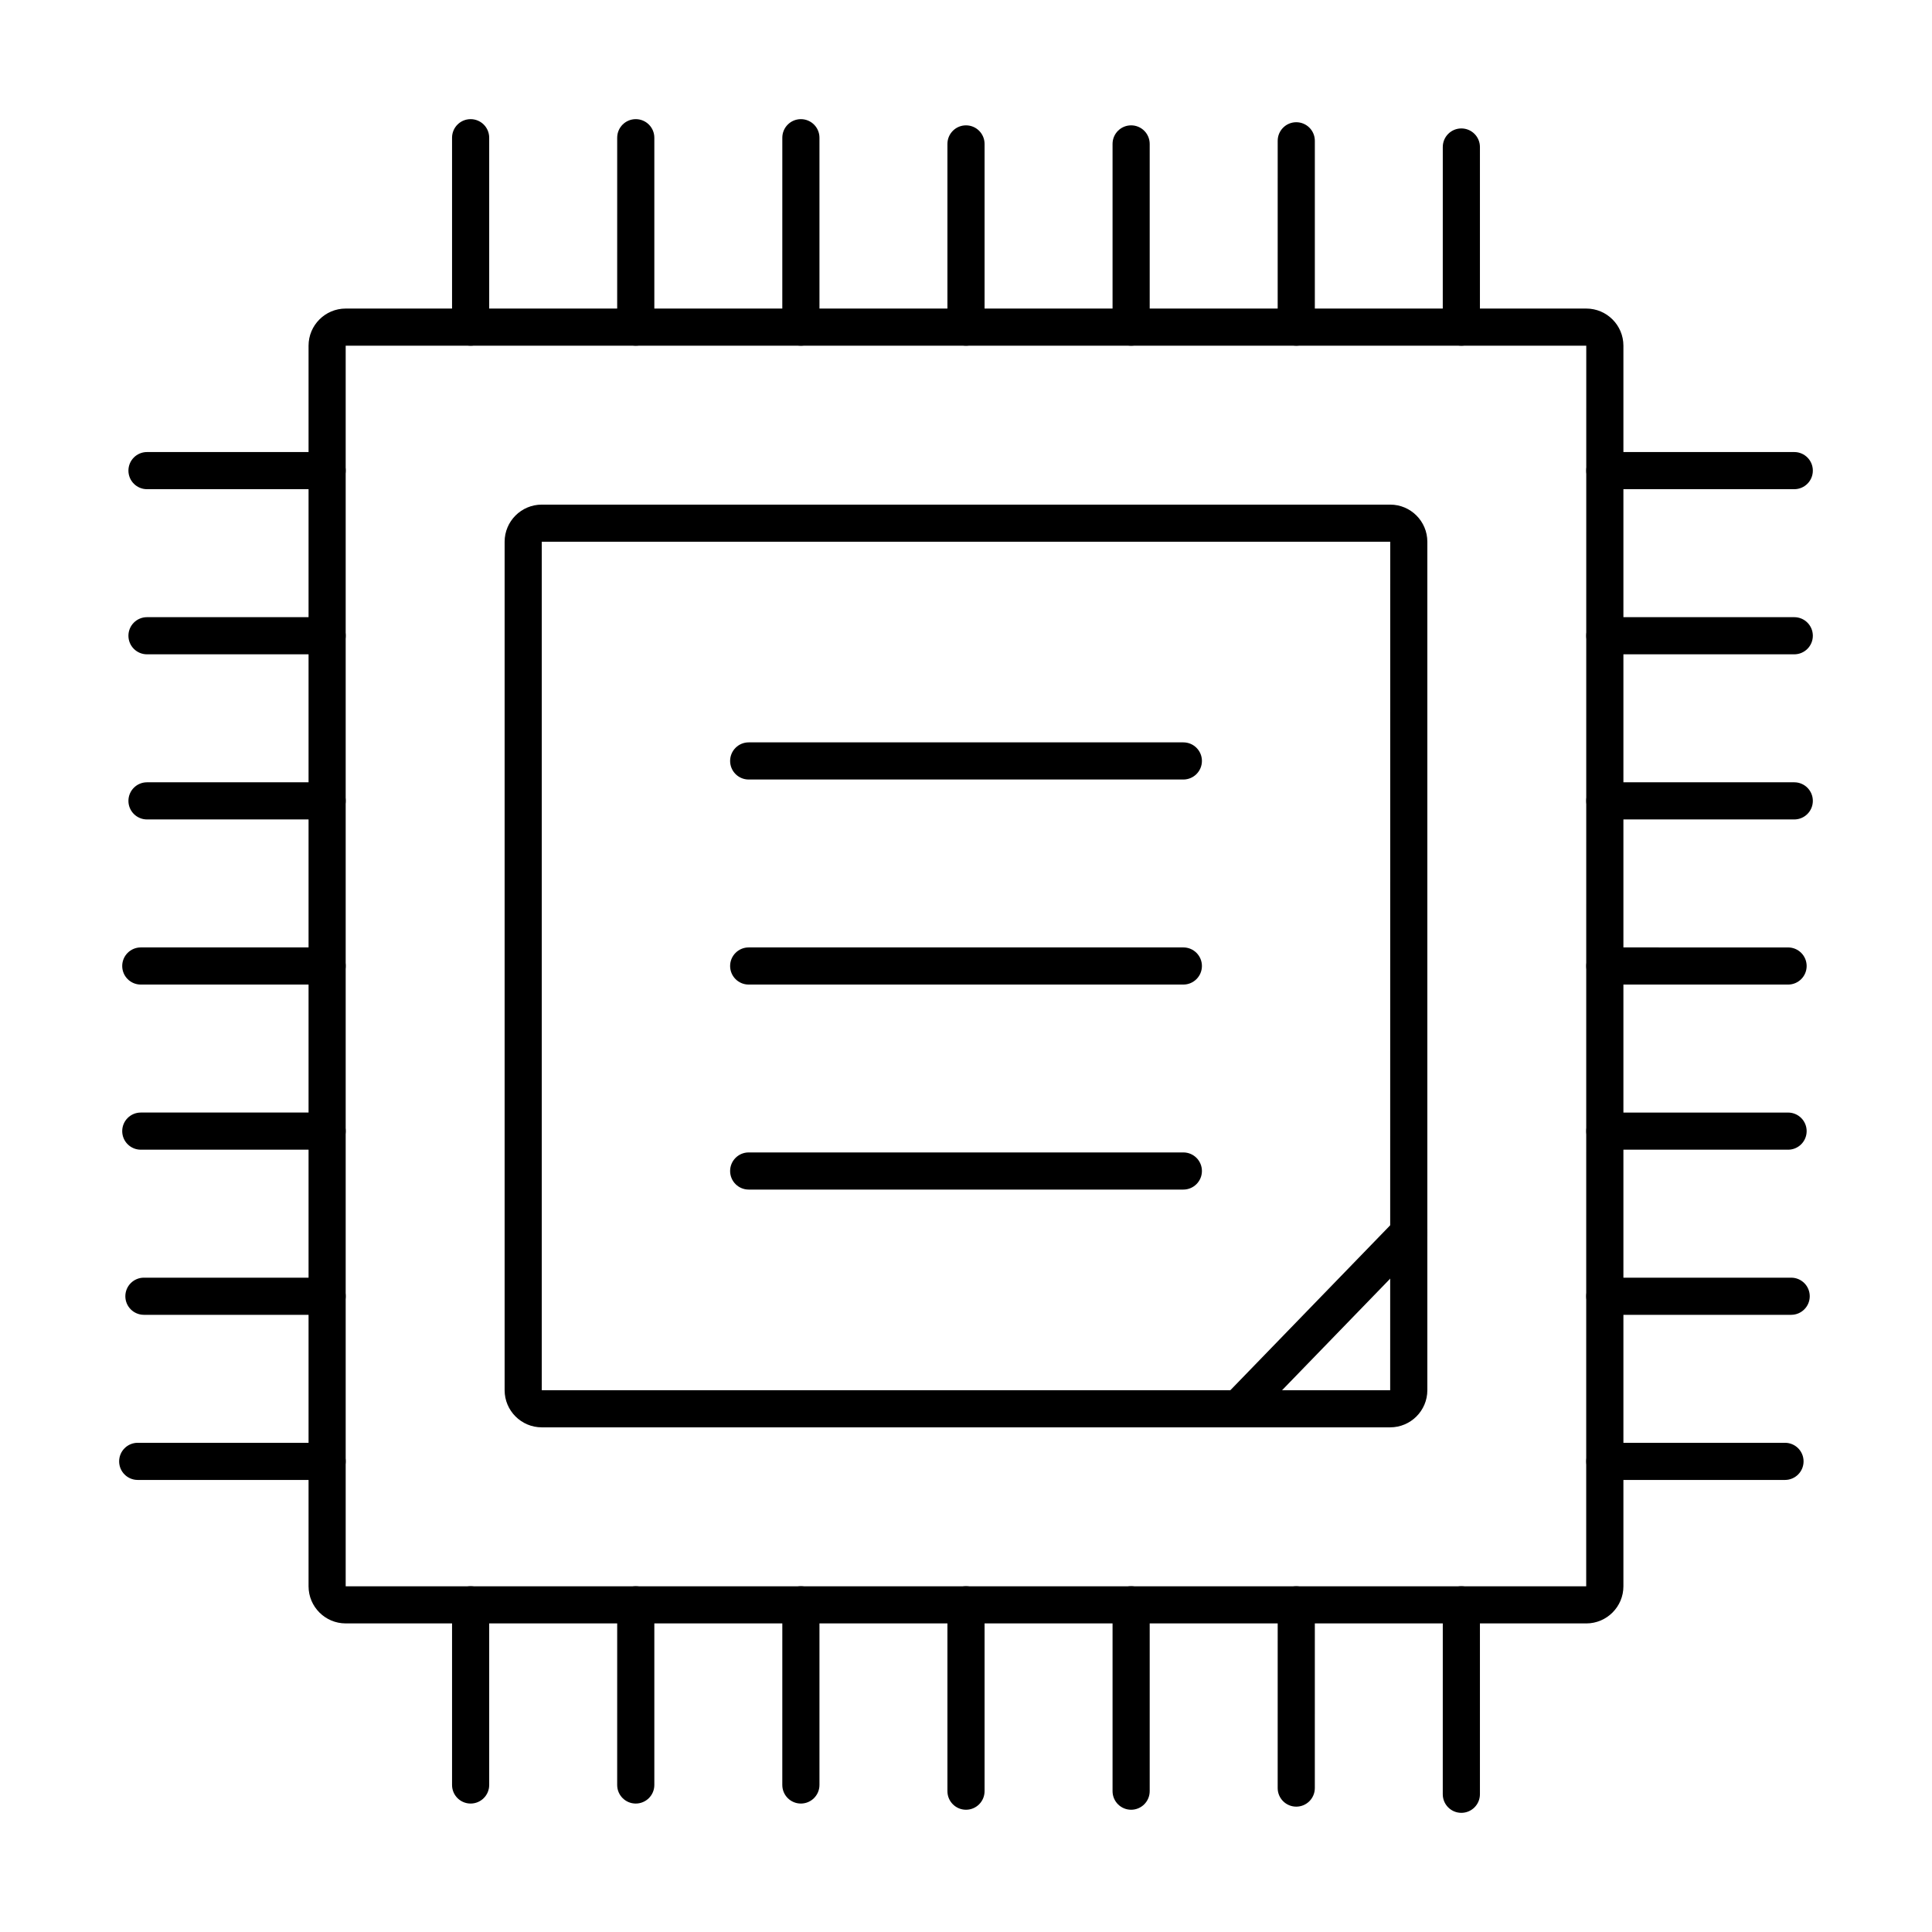 <?xml version="1.0" encoding="UTF-8"?>
<!-- Uploaded to: ICON Repo, www.iconrepo.com, Generator: ICON Repo Mixer Tools -->
<svg fill="#000000" width="800px" height="800px" version="1.1" viewBox="144 144 512 512" xmlns="http://www.w3.org/2000/svg">
 <g>
  <path d="m268.72 621.96c-2.719 0-4.922-2.203-4.922-4.922v-47.742c0-2.719 2.203-4.922 4.922-4.922s4.922 2.203 4.922 4.922v47.746c0 2.715-2.203 4.918-4.922 4.918z"/>
  <path d="m268.72 235.61c-2.719 0-4.922-2.203-4.922-4.922v-50.191c0-2.719 2.203-4.922 4.922-4.922s4.922 2.203 4.922 4.922v50.195c0 2.715-2.203 4.918-4.922 4.918z"/>
  <path d="m312.48 621.96c-2.719 0-4.922-2.203-4.922-4.922l0.004-47.742c0-2.719 2.203-4.922 4.922-4.922s4.922 2.203 4.922 4.922v47.746c-0.004 2.715-2.207 4.918-4.926 4.918z"/>
  <path d="m312.48 235.61c-2.719 0-4.922-2.203-4.922-4.922l0.004-50.191c0-2.719 2.203-4.922 4.922-4.922s4.922 2.203 4.922 4.922v50.195c-0.004 2.715-2.207 4.918-4.926 4.918z"/>
  <path d="m356.24 621.96c-2.719 0-4.922-2.203-4.922-4.922l0.004-47.742c0-2.719 2.203-4.922 4.922-4.922s4.922 2.203 4.922 4.922v47.746c-0.004 2.715-2.207 4.918-4.926 4.918z"/>
  <path d="m356.24 235.61c-2.719 0-4.922-2.203-4.922-4.922l0.004-50.191c0-2.719 2.203-4.922 4.922-4.922s4.922 2.203 4.922 4.922v50.195c-0.004 2.715-2.207 4.918-4.926 4.918z"/>
  <path d="m400 623.6c-2.719 0-4.922-2.203-4.922-4.922v-49.387c0-2.719 2.203-4.922 4.922-4.922s4.922 2.203 4.922 4.922v49.387c-0.004 2.723-2.207 4.922-4.922 4.922z"/>
  <path d="m400 235.61c-2.719 0-4.922-2.203-4.922-4.922v-48.547c0-2.719 2.203-4.922 4.922-4.922s4.922 2.203 4.922 4.922v48.551c-0.004 2.715-2.207 4.918-4.922 4.918z"/>
  <path d="m443.76 623.6c-2.719 0-4.922-2.203-4.922-4.922v-49.387c0-2.719 2.203-4.922 4.922-4.922s4.922 2.203 4.922 4.922v49.387c-0.004 2.723-2.207 4.922-4.922 4.922z"/>
  <path d="m443.76 235.61c-2.719 0-4.922-2.203-4.922-4.922v-48.547c0-2.719 2.203-4.922 4.922-4.922s4.922 2.203 4.922 4.922v48.551c-0.004 2.715-2.207 4.918-4.922 4.918z"/>
  <path d="m487.52 622.78c-2.719 0-4.922-2.203-4.922-4.922l0.004-48.559c0-2.719 2.203-4.922 4.922-4.922s4.922 2.203 4.922 4.922l-0.004 48.559c0 2.719-2.203 4.922-4.922 4.922z"/>
  <path d="m487.52 235.61c-2.719 0-4.922-2.203-4.922-4.922l0.004-49.375c0-2.719 2.203-4.922 4.922-4.922s4.922 2.203 4.922 4.922v49.379c-0.004 2.715-2.207 4.918-4.926 4.918z"/>
  <path d="m531.27 624.42c-2.719 0-4.922-2.203-4.922-4.922l0.004-50.203c0-2.719 2.203-4.922 4.922-4.922s4.922 2.203 4.922 4.922v50.203c-0.004 2.719-2.207 4.922-4.926 4.922z"/>
  <path d="m531.27 235.61c-2.719 0-4.922-2.203-4.922-4.922l0.004-47.73c0-2.719 2.203-4.922 4.922-4.922s4.922 2.203 4.922 4.922v47.734c-0.004 2.715-2.207 4.918-4.926 4.918z"/>
  <path d="m230.69 273.64h-47.734c-2.719 0-4.922-2.203-4.922-4.922s2.203-4.922 4.922-4.922h47.734c2.719 0 4.922 2.203 4.922 4.922-0.004 2.719-2.207 4.922-4.922 4.922z"/>
  <path d="m619.5 273.64h-50.203c-2.719 0-4.922-2.203-4.922-4.922s2.203-4.922 4.922-4.922h50.203c2.719 0 4.922 2.203 4.922 4.922s-2.203 4.922-4.922 4.922z"/>
  <path d="m230.69 317.4h-47.734c-2.719 0-4.922-2.203-4.922-4.922s2.203-4.922 4.922-4.922h47.734c2.719 0 4.922 2.203 4.922 4.922-0.004 2.719-2.207 4.922-4.922 4.922z"/>
  <path d="m619.5 317.4h-50.203c-2.719 0-4.922-2.203-4.922-4.922s2.203-4.922 4.922-4.922h50.203c2.719 0 4.922 2.203 4.922 4.922s-2.203 4.922-4.922 4.922z"/>
  <path d="m230.69 361.16h-47.734c-2.719 0-4.922-2.203-4.922-4.922s2.203-4.922 4.922-4.922h47.734c2.719 0 4.922 2.203 4.922 4.922-0.004 2.719-2.207 4.922-4.922 4.922z"/>
  <path d="m619.5 361.16h-50.203c-2.719 0-4.922-2.203-4.922-4.922s2.203-4.922 4.922-4.922h50.203c2.719 0 4.922 2.203 4.922 4.922s-2.203 4.922-4.922 4.922z"/>
  <path d="m230.69 404.92h-49.379c-2.719 0-4.922-2.203-4.922-4.922s2.203-4.922 4.922-4.922h49.379c2.719 0 4.922 2.203 4.922 4.922-0.004 2.719-2.207 4.922-4.922 4.922z"/>
  <path d="m617.86 404.92h-48.559c-2.719 0-4.922-2.203-4.922-4.922s2.203-4.922 4.922-4.922l48.559 0.004c2.719 0 4.922 2.203 4.922 4.922 0 2.715-2.203 4.918-4.922 4.918z"/>
  <path d="m230.69 448.68h-49.379c-2.719 0-4.922-2.203-4.922-4.922s2.203-4.922 4.922-4.922h49.379c2.719 0 4.922 2.203 4.922 4.922-0.004 2.723-2.207 4.922-4.922 4.922z"/>
  <path d="m617.86 448.68h-48.559c-2.719 0-4.922-2.203-4.922-4.922s2.203-4.922 4.922-4.922l48.559 0.004c2.719 0 4.922 2.203 4.922 4.922s-2.203 4.918-4.922 4.918z"/>
  <path d="m230.69 492.44h-48.551c-2.719 0-4.922-2.203-4.922-4.922s2.203-4.922 4.922-4.922h48.551c2.719 0 4.922 2.203 4.922 4.922-0.004 2.719-2.207 4.922-4.922 4.922z"/>
  <path d="m618.68 492.44h-49.387c-2.719 0-4.922-2.203-4.922-4.922s2.203-4.922 4.922-4.922h49.387c2.719 0 4.922 2.203 4.922 4.922-0.004 2.719-2.203 4.922-4.922 4.922z"/>
  <path d="m230.69 536.2h-50.195c-2.719 0-4.922-2.203-4.922-4.922s2.203-4.922 4.922-4.922h50.195c2.719 0 4.922 2.203 4.922 4.922-0.004 2.719-2.207 4.922-4.922 4.922z"/>
  <path d="m617.04 536.2h-47.742c-2.719 0-4.922-2.203-4.922-4.922s2.203-4.922 4.922-4.922h47.746c2.719 0 4.922 2.203 4.922 4.922-0.004 2.719-2.207 4.922-4.926 4.922z"/>
  <path d="m564.38 574.22h-328.77c-5.426 0-9.84-4.414-9.84-9.84v-328.77c0-5.426 4.414-9.84 9.84-9.84h328.77c5.426 0 9.84 4.414 9.84 9.84v328.77c0.004 5.426-4.414 9.844-9.836 9.844zm0-9.84v4.922zm-328.77-328.77v328.77h328.75l0.016-328.77z"/>
  <path d="m512.42 522.26h-224.85c-5.426 0-9.84-4.414-9.84-9.84v-224.85c0-5.426 4.414-9.84 9.84-9.84h224.85c5.426 0 9.84 4.414 9.84 9.84v224.85c0 5.426-4.418 9.84-9.844 9.84zm0-9.84v4.922zm-224.85-224.85v224.85h224.84l0.016-224.85z"/>
  <path d="m472.14 522.26c-1.234 0-2.469-0.461-3.422-1.387-1.953-1.891-2-5.008-0.109-6.957l45.207-46.645c1.895-1.953 5.008-2 6.957-0.109 1.953 1.891 2 5.008 0.109 6.957l-45.207 46.645c-0.969 0.996-2.25 1.496-3.535 1.496z"/>
  <path d="m457.59 350.58h-115.18c-2.719 0-4.922-2.203-4.922-4.922s2.203-4.922 4.922-4.922h115.19c2.719 0 4.922 2.203 4.922 4.922-0.004 2.719-2.207 4.922-4.926 4.922z"/>
  <path d="m457.59 404.92h-115.18c-2.719 0-4.922-2.203-4.922-4.922s2.203-4.922 4.922-4.922h115.19c2.719 0 4.922 2.203 4.922 4.922-0.004 2.719-2.207 4.922-4.926 4.922z"/>
  <path d="m457.59 459.25h-115.18c-2.719 0-4.922-2.203-4.922-4.922s2.203-4.922 4.922-4.922h115.19c2.719 0 4.922 2.203 4.922 4.922-0.004 2.719-2.207 4.922-4.926 4.922z"/>
 </g>
</svg>